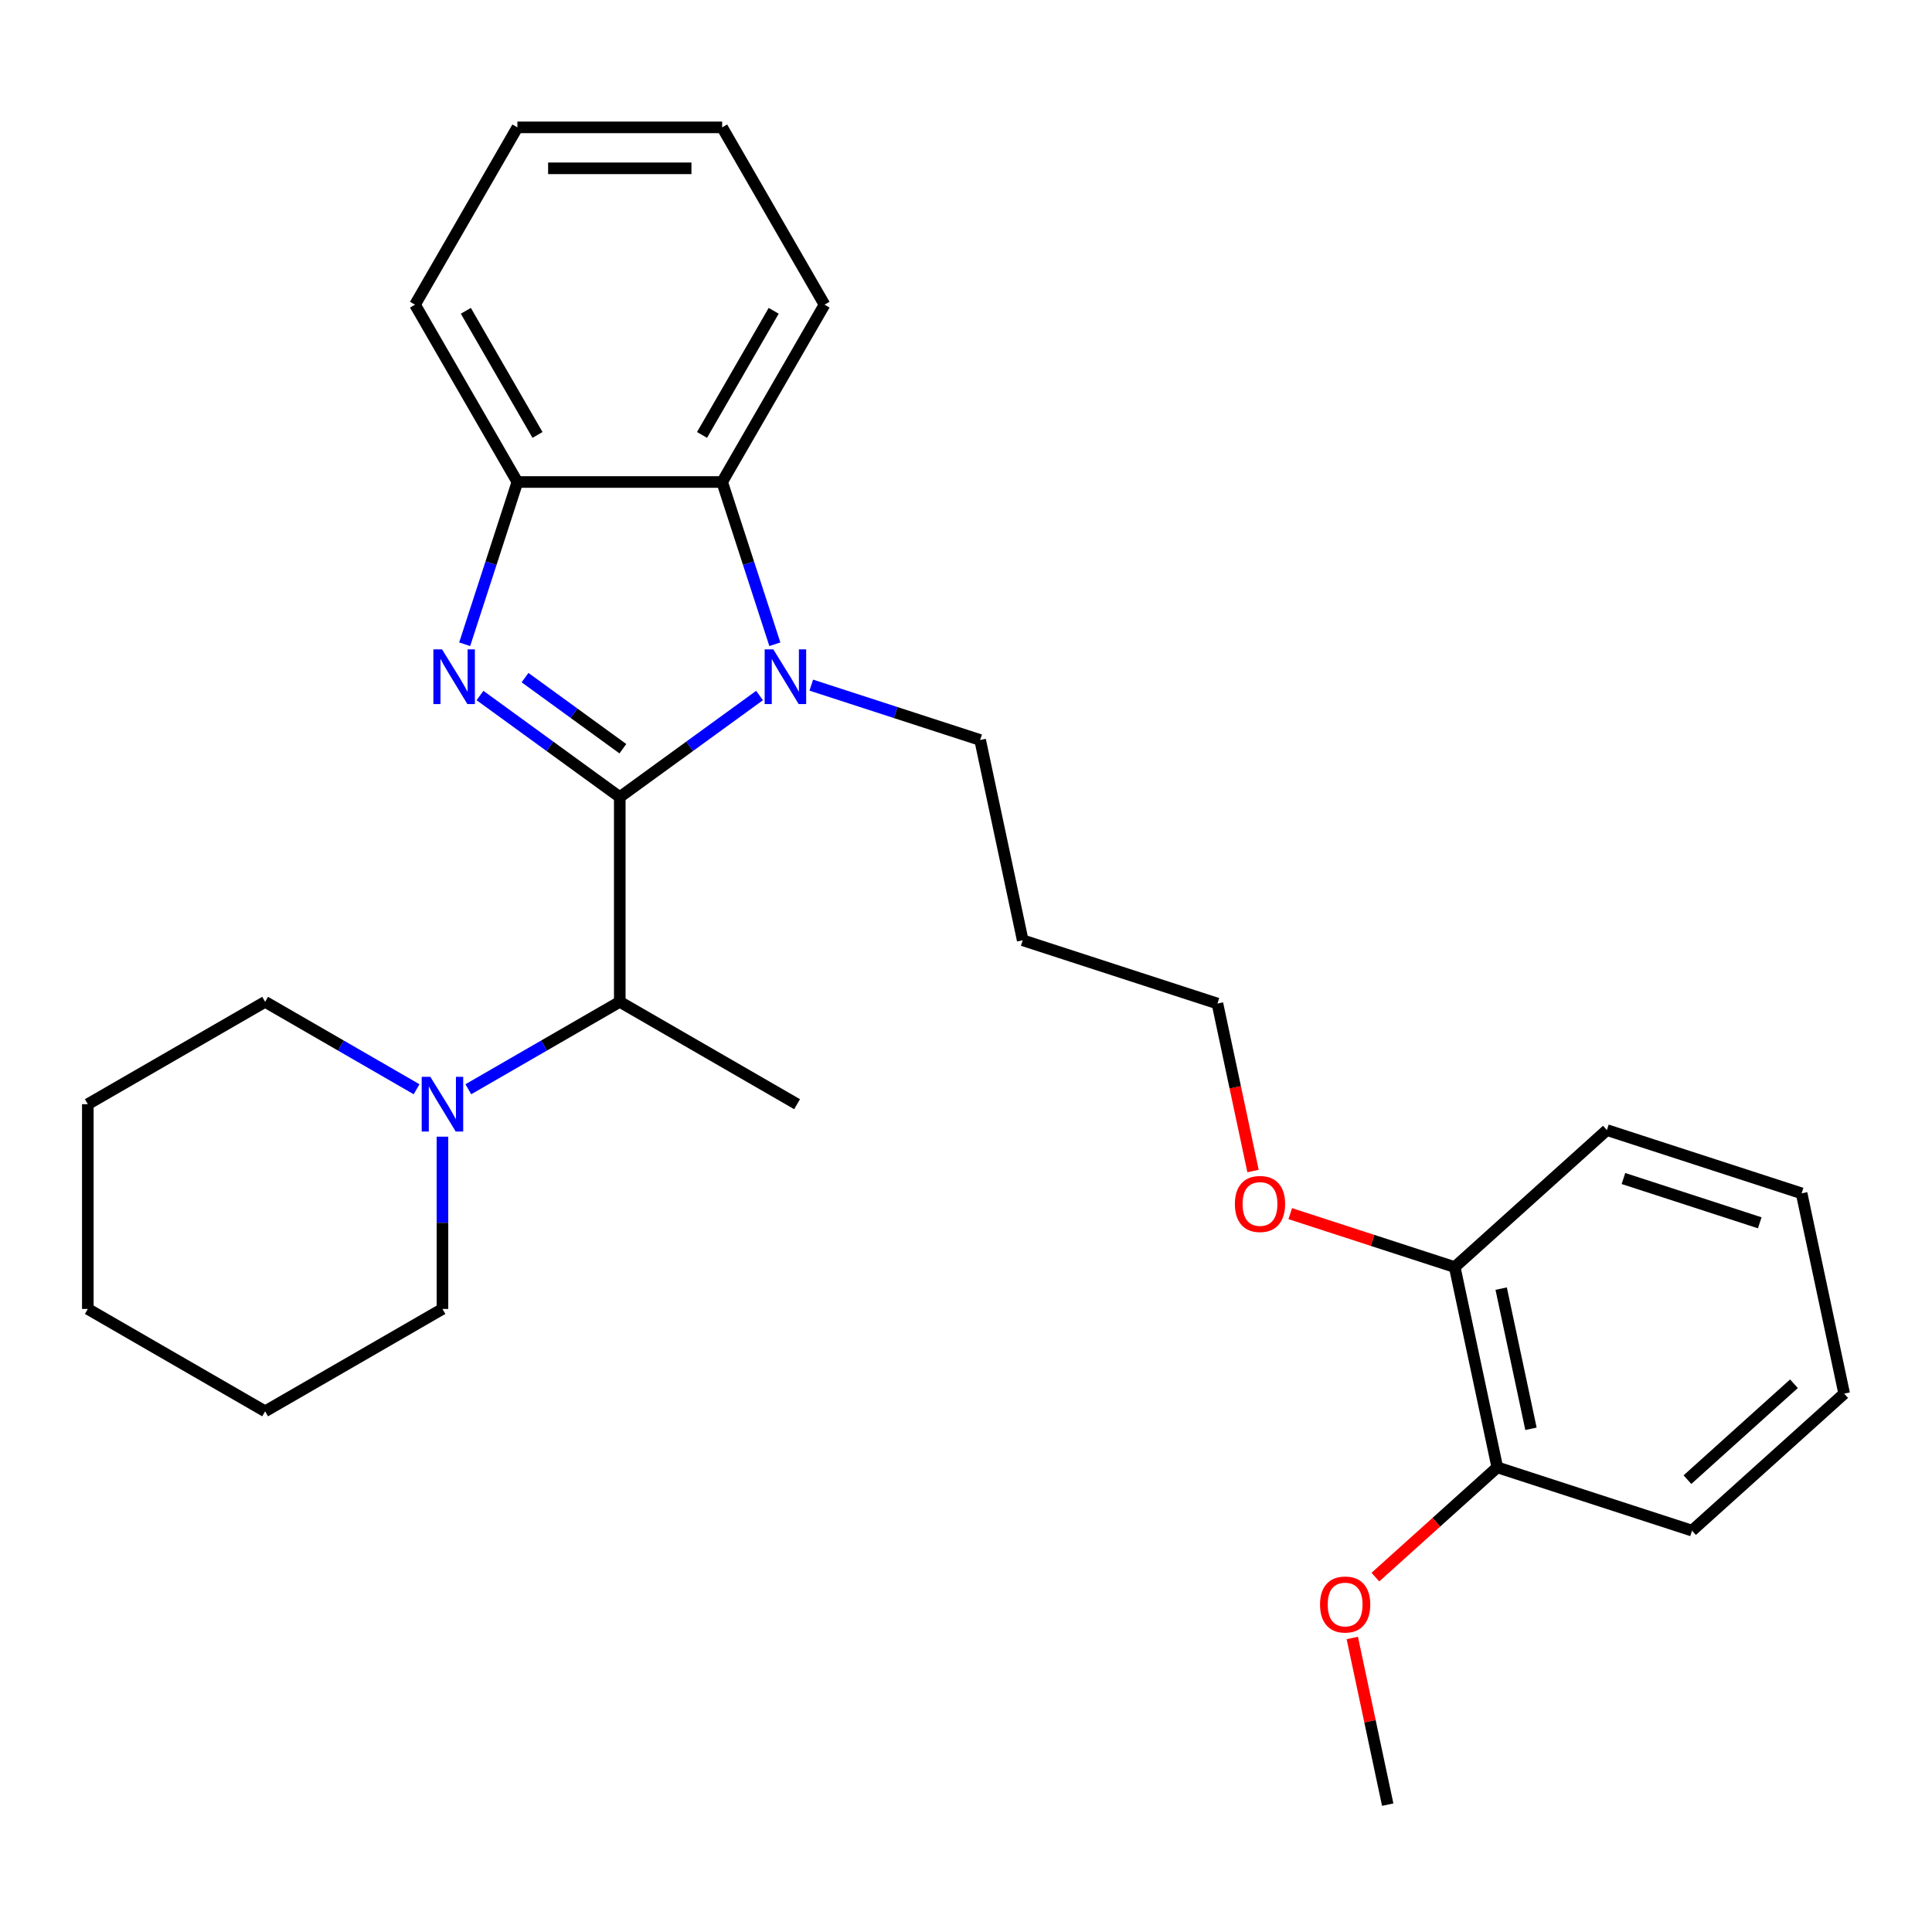 <?xml version='1.0' encoding='iso-8859-1'?>
<svg version='1.1' baseProfile='full'
              xmlns='http://www.w3.org/2000/svg'
                      xmlns:rdkit='http://www.rdkit.org/xml'
                      xmlns:xlink='http://www.w3.org/1999/xlink'
                  xml:space='preserve'
width='1000px' height='1000px' viewBox='0 0 1000 1000'>
<!-- END OF HEADER -->
<rect style='opacity:1.0;fill:#FFFFFF;stroke:none' width='1000' height='1000' x='0' y='0'> </rect>
<path class='bond-0' d='M 320.791,412.564 L 284.617,386.282' style='fill:none;fill-rule:evenodd;stroke:#000000;stroke-width:6px;stroke-linecap:butt;stroke-linejoin:miter;stroke-opacity:1' />
<path class='bond-0' d='M 284.617,386.282 L 248.443,360' style='fill:none;fill-rule:evenodd;stroke:#0000FF;stroke-width:6px;stroke-linecap:butt;stroke-linejoin:miter;stroke-opacity:1' />
<path class='bond-0' d='M 322.397,387.532 L 297.075,369.135' style='fill:none;fill-rule:evenodd;stroke:#000000;stroke-width:6px;stroke-linecap:butt;stroke-linejoin:miter;stroke-opacity:1' />
<path class='bond-0' d='M 297.075,369.135 L 271.753,350.738' style='fill:none;fill-rule:evenodd;stroke:#0000FF;stroke-width:6px;stroke-linecap:butt;stroke-linejoin:miter;stroke-opacity:1' />
<path class='bond-1' d='M 320.791,412.564 L 356.964,386.282' style='fill:none;fill-rule:evenodd;stroke:#000000;stroke-width:6px;stroke-linecap:butt;stroke-linejoin:miter;stroke-opacity:1' />
<path class='bond-1' d='M 356.964,386.282 L 393.138,360' style='fill:none;fill-rule:evenodd;stroke:#0000FF;stroke-width:6px;stroke-linecap:butt;stroke-linejoin:miter;stroke-opacity:1' />
<path class='bond-4' d='M 320.791,412.564 L 320.791,518.541' style='fill:none;fill-rule:evenodd;stroke:#000000;stroke-width:6px;stroke-linecap:butt;stroke-linejoin:miter;stroke-opacity:1' />
<path class='bond-3' d='M 240.515,333.463 L 254.159,291.473' style='fill:none;fill-rule:evenodd;stroke:#0000FF;stroke-width:6px;stroke-linecap:butt;stroke-linejoin:miter;stroke-opacity:1' />
<path class='bond-3' d='M 254.159,291.473 L 267.802,249.482' style='fill:none;fill-rule:evenodd;stroke:#000000;stroke-width:6px;stroke-linecap:butt;stroke-linejoin:miter;stroke-opacity:1' />
<path class='bond-2' d='M 401.066,333.463 L 387.423,291.473' style='fill:none;fill-rule:evenodd;stroke:#0000FF;stroke-width:6px;stroke-linecap:butt;stroke-linejoin:miter;stroke-opacity:1' />
<path class='bond-2' d='M 387.423,291.473 L 373.779,249.482' style='fill:none;fill-rule:evenodd;stroke:#000000;stroke-width:6px;stroke-linecap:butt;stroke-linejoin:miter;stroke-opacity:1' />
<path class='bond-8' d='M 419.917,354.623 L 463.617,368.822' style='fill:none;fill-rule:evenodd;stroke:#0000FF;stroke-width:6px;stroke-linecap:butt;stroke-linejoin:miter;stroke-opacity:1' />
<path class='bond-8' d='M 463.617,368.822 L 507.318,383.021' style='fill:none;fill-rule:evenodd;stroke:#000000;stroke-width:6px;stroke-linecap:butt;stroke-linejoin:miter;stroke-opacity:1' />
<path class='bond-14' d='M 373.779,249.482 L 426.767,157.704' style='fill:none;fill-rule:evenodd;stroke:#000000;stroke-width:6px;stroke-linecap:butt;stroke-linejoin:miter;stroke-opacity:1' />
<path class='bond-14' d='M 363.372,225.118 L 400.463,160.873' style='fill:none;fill-rule:evenodd;stroke:#000000;stroke-width:6px;stroke-linecap:butt;stroke-linejoin:miter;stroke-opacity:1' />
<path class='bond-28' d='M 373.779,249.482 L 267.802,249.482' style='fill:none;fill-rule:evenodd;stroke:#000000;stroke-width:6px;stroke-linecap:butt;stroke-linejoin:miter;stroke-opacity:1' />
<path class='bond-15' d='M 267.802,249.482 L 214.814,157.704' style='fill:none;fill-rule:evenodd;stroke:#000000;stroke-width:6px;stroke-linecap:butt;stroke-linejoin:miter;stroke-opacity:1' />
<path class='bond-15' d='M 278.21,225.118 L 241.118,160.873' style='fill:none;fill-rule:evenodd;stroke:#000000;stroke-width:6px;stroke-linecap:butt;stroke-linejoin:miter;stroke-opacity:1' />
<path class='bond-5' d='M 320.791,518.541 L 281.596,541.17' style='fill:none;fill-rule:evenodd;stroke:#000000;stroke-width:6px;stroke-linecap:butt;stroke-linejoin:miter;stroke-opacity:1' />
<path class='bond-5' d='M 281.596,541.17 L 242.401,563.799' style='fill:none;fill-rule:evenodd;stroke:#0000FF;stroke-width:6px;stroke-linecap:butt;stroke-linejoin:miter;stroke-opacity:1' />
<path class='bond-16' d='M 320.791,518.541 L 412.569,571.529' style='fill:none;fill-rule:evenodd;stroke:#000000;stroke-width:6px;stroke-linecap:butt;stroke-linejoin:miter;stroke-opacity:1' />
<path class='bond-12' d='M 215.622,563.799 L 176.428,541.17' style='fill:none;fill-rule:evenodd;stroke:#0000FF;stroke-width:6px;stroke-linecap:butt;stroke-linejoin:miter;stroke-opacity:1' />
<path class='bond-12' d='M 176.428,541.17 L 137.233,518.541' style='fill:none;fill-rule:evenodd;stroke:#000000;stroke-width:6px;stroke-linecap:butt;stroke-linejoin:miter;stroke-opacity:1' />
<path class='bond-13' d='M 229.012,588.339 L 229.012,632.923' style='fill:none;fill-rule:evenodd;stroke:#0000FF;stroke-width:6px;stroke-linecap:butt;stroke-linejoin:miter;stroke-opacity:1' />
<path class='bond-13' d='M 229.012,632.923 L 229.012,677.506' style='fill:none;fill-rule:evenodd;stroke:#000000;stroke-width:6px;stroke-linecap:butt;stroke-linejoin:miter;stroke-opacity:1' />
<path class='bond-6' d='M 774.999,759.502 L 752.965,655.84' style='fill:none;fill-rule:evenodd;stroke:#000000;stroke-width:6px;stroke-linecap:butt;stroke-linejoin:miter;stroke-opacity:1' />
<path class='bond-6' d='M 792.426,739.546 L 777.003,666.983' style='fill:none;fill-rule:evenodd;stroke:#000000;stroke-width:6px;stroke-linecap:butt;stroke-linejoin:miter;stroke-opacity:1' />
<path class='bond-10' d='M 774.999,759.502 L 743.446,787.912' style='fill:none;fill-rule:evenodd;stroke:#000000;stroke-width:6px;stroke-linecap:butt;stroke-linejoin:miter;stroke-opacity:1' />
<path class='bond-10' d='M 743.446,787.912 L 711.892,816.323' style='fill:none;fill-rule:evenodd;stroke:#FF0000;stroke-width:6px;stroke-linecap:butt;stroke-linejoin:miter;stroke-opacity:1' />
<path class='bond-19' d='M 774.999,759.502 L 875.789,792.25' style='fill:none;fill-rule:evenodd;stroke:#000000;stroke-width:6px;stroke-linecap:butt;stroke-linejoin:miter;stroke-opacity:1' />
<path class='bond-7' d='M 752.965,655.84 L 710.395,642.009' style='fill:none;fill-rule:evenodd;stroke:#000000;stroke-width:6px;stroke-linecap:butt;stroke-linejoin:miter;stroke-opacity:1' />
<path class='bond-7' d='M 710.395,642.009 L 667.825,628.177' style='fill:none;fill-rule:evenodd;stroke:#FF0000;stroke-width:6px;stroke-linecap:butt;stroke-linejoin:miter;stroke-opacity:1' />
<path class='bond-18' d='M 752.965,655.84 L 831.722,584.928' style='fill:none;fill-rule:evenodd;stroke:#000000;stroke-width:6px;stroke-linecap:butt;stroke-linejoin:miter;stroke-opacity:1' />
<path class='bond-11' d='M 507.318,383.021 L 529.352,486.682' style='fill:none;fill-rule:evenodd;stroke:#000000;stroke-width:6px;stroke-linecap:butt;stroke-linejoin:miter;stroke-opacity:1' />
<path class='bond-9' d='M 648.568,606.122 L 639.355,562.777' style='fill:none;fill-rule:evenodd;stroke:#FF0000;stroke-width:6px;stroke-linecap:butt;stroke-linejoin:miter;stroke-opacity:1' />
<path class='bond-9' d='M 639.355,562.777 L 630.142,519.431' style='fill:none;fill-rule:evenodd;stroke:#000000;stroke-width:6px;stroke-linecap:butt;stroke-linejoin:miter;stroke-opacity:1' />
<path class='bond-20' d='M 699.944,847.823 L 709.11,890.949' style='fill:none;fill-rule:evenodd;stroke:#FF0000;stroke-width:6px;stroke-linecap:butt;stroke-linejoin:miter;stroke-opacity:1' />
<path class='bond-20' d='M 709.11,890.949 L 718.277,934.075' style='fill:none;fill-rule:evenodd;stroke:#000000;stroke-width:6px;stroke-linecap:butt;stroke-linejoin:miter;stroke-opacity:1' />
<path class='bond-17' d='M 529.352,486.682 L 630.142,519.431' style='fill:none;fill-rule:evenodd;stroke:#000000;stroke-width:6px;stroke-linecap:butt;stroke-linejoin:miter;stroke-opacity:1' />
<path class='bond-22' d='M 137.233,518.541 L 45.455,571.529' style='fill:none;fill-rule:evenodd;stroke:#000000;stroke-width:6px;stroke-linecap:butt;stroke-linejoin:miter;stroke-opacity:1' />
<path class='bond-21' d='M 229.012,677.506 L 137.233,730.495' style='fill:none;fill-rule:evenodd;stroke:#000000;stroke-width:6px;stroke-linecap:butt;stroke-linejoin:miter;stroke-opacity:1' />
<path class='bond-23' d='M 426.767,157.704 L 373.779,65.925' style='fill:none;fill-rule:evenodd;stroke:#000000;stroke-width:6px;stroke-linecap:butt;stroke-linejoin:miter;stroke-opacity:1' />
<path class='bond-24' d='M 214.814,157.704 L 267.802,65.925' style='fill:none;fill-rule:evenodd;stroke:#000000;stroke-width:6px;stroke-linecap:butt;stroke-linejoin:miter;stroke-opacity:1' />
<path class='bond-25' d='M 831.722,584.928 L 932.512,617.677' style='fill:none;fill-rule:evenodd;stroke:#000000;stroke-width:6px;stroke-linecap:butt;stroke-linejoin:miter;stroke-opacity:1' />
<path class='bond-25' d='M 840.29,609.998 L 910.843,632.922' style='fill:none;fill-rule:evenodd;stroke:#000000;stroke-width:6px;stroke-linecap:butt;stroke-linejoin:miter;stroke-opacity:1' />
<path class='bond-31' d='M 875.789,792.25 L 954.545,721.338' style='fill:none;fill-rule:evenodd;stroke:#000000;stroke-width:6px;stroke-linecap:butt;stroke-linejoin:miter;stroke-opacity:1' />
<path class='bond-31' d='M 873.42,765.862 L 928.55,716.223' style='fill:none;fill-rule:evenodd;stroke:#000000;stroke-width:6px;stroke-linecap:butt;stroke-linejoin:miter;stroke-opacity:1' />
<path class='bond-27' d='M 137.233,730.495 L 45.455,677.506' style='fill:none;fill-rule:evenodd;stroke:#000000;stroke-width:6px;stroke-linecap:butt;stroke-linejoin:miter;stroke-opacity:1' />
<path class='bond-30' d='M 45.455,571.529 L 45.455,677.506' style='fill:none;fill-rule:evenodd;stroke:#000000;stroke-width:6px;stroke-linecap:butt;stroke-linejoin:miter;stroke-opacity:1' />
<path class='bond-29' d='M 373.779,65.925 L 267.802,65.925' style='fill:none;fill-rule:evenodd;stroke:#000000;stroke-width:6px;stroke-linecap:butt;stroke-linejoin:miter;stroke-opacity:1' />
<path class='bond-29' d='M 357.883,87.12 L 283.699,87.12' style='fill:none;fill-rule:evenodd;stroke:#000000;stroke-width:6px;stroke-linecap:butt;stroke-linejoin:miter;stroke-opacity:1' />
<path class='bond-26' d='M 932.512,617.677 L 954.545,721.338' style='fill:none;fill-rule:evenodd;stroke:#000000;stroke-width:6px;stroke-linecap:butt;stroke-linejoin:miter;stroke-opacity:1' />
<path  class='atom-1' d='M 228.793 336.112
L 238.073 351.112
Q 238.993 352.592, 240.473 355.272
Q 241.953 357.952, 242.033 358.112
L 242.033 336.112
L 245.793 336.112
L 245.793 364.432
L 241.913 364.432
L 231.953 348.032
Q 230.793 346.112, 229.553 343.912
Q 228.353 341.712, 227.993 341.032
L 227.993 364.432
L 224.313 364.432
L 224.313 336.112
L 228.793 336.112
' fill='#0000FF'/>
<path  class='atom-2' d='M 400.268 336.112
L 409.548 351.112
Q 410.468 352.592, 411.948 355.272
Q 413.428 357.952, 413.508 358.112
L 413.508 336.112
L 417.268 336.112
L 417.268 364.432
L 413.388 364.432
L 403.428 348.032
Q 402.268 346.112, 401.028 343.912
Q 399.828 341.712, 399.468 341.032
L 399.468 364.432
L 395.788 364.432
L 395.788 336.112
L 400.268 336.112
' fill='#0000FF'/>
<path  class='atom-6' d='M 222.752 557.369
L 232.032 572.369
Q 232.952 573.849, 234.432 576.529
Q 235.912 579.209, 235.992 579.369
L 235.992 557.369
L 239.752 557.369
L 239.752 585.689
L 235.872 585.689
L 225.912 569.289
Q 224.752 567.369, 223.512 565.169
Q 222.312 562.969, 221.952 562.289
L 221.952 585.689
L 218.272 585.689
L 218.272 557.369
L 222.752 557.369
' fill='#0000FF'/>
<path  class='atom-10' d='M 639.175 623.172
Q 639.175 616.372, 642.535 612.572
Q 645.895 608.772, 652.175 608.772
Q 658.455 608.772, 661.815 612.572
Q 665.175 616.372, 665.175 623.172
Q 665.175 630.052, 661.775 633.972
Q 658.375 637.852, 652.175 637.852
Q 645.935 637.852, 642.535 633.972
Q 639.175 630.092, 639.175 623.172
M 652.175 634.652
Q 656.495 634.652, 658.815 631.772
Q 661.175 628.852, 661.175 623.172
Q 661.175 617.612, 658.815 614.812
Q 656.495 611.972, 652.175 611.972
Q 647.855 611.972, 645.495 614.772
Q 643.175 617.572, 643.175 623.172
Q 643.175 628.892, 645.495 631.772
Q 647.855 634.652, 652.175 634.652
' fill='#FF0000'/>
<path  class='atom-11' d='M 683.243 830.494
Q 683.243 823.694, 686.603 819.894
Q 689.963 816.094, 696.243 816.094
Q 702.523 816.094, 705.883 819.894
Q 709.243 823.694, 709.243 830.494
Q 709.243 837.374, 705.843 841.294
Q 702.443 845.174, 696.243 845.174
Q 690.003 845.174, 686.603 841.294
Q 683.243 837.414, 683.243 830.494
M 696.243 841.974
Q 700.563 841.974, 702.883 839.094
Q 705.243 836.174, 705.243 830.494
Q 705.243 824.934, 702.883 822.134
Q 700.563 819.294, 696.243 819.294
Q 691.923 819.294, 689.563 822.094
Q 687.243 824.894, 687.243 830.494
Q 687.243 836.214, 689.563 839.094
Q 691.923 841.974, 696.243 841.974
' fill='#FF0000'/>
</svg>
